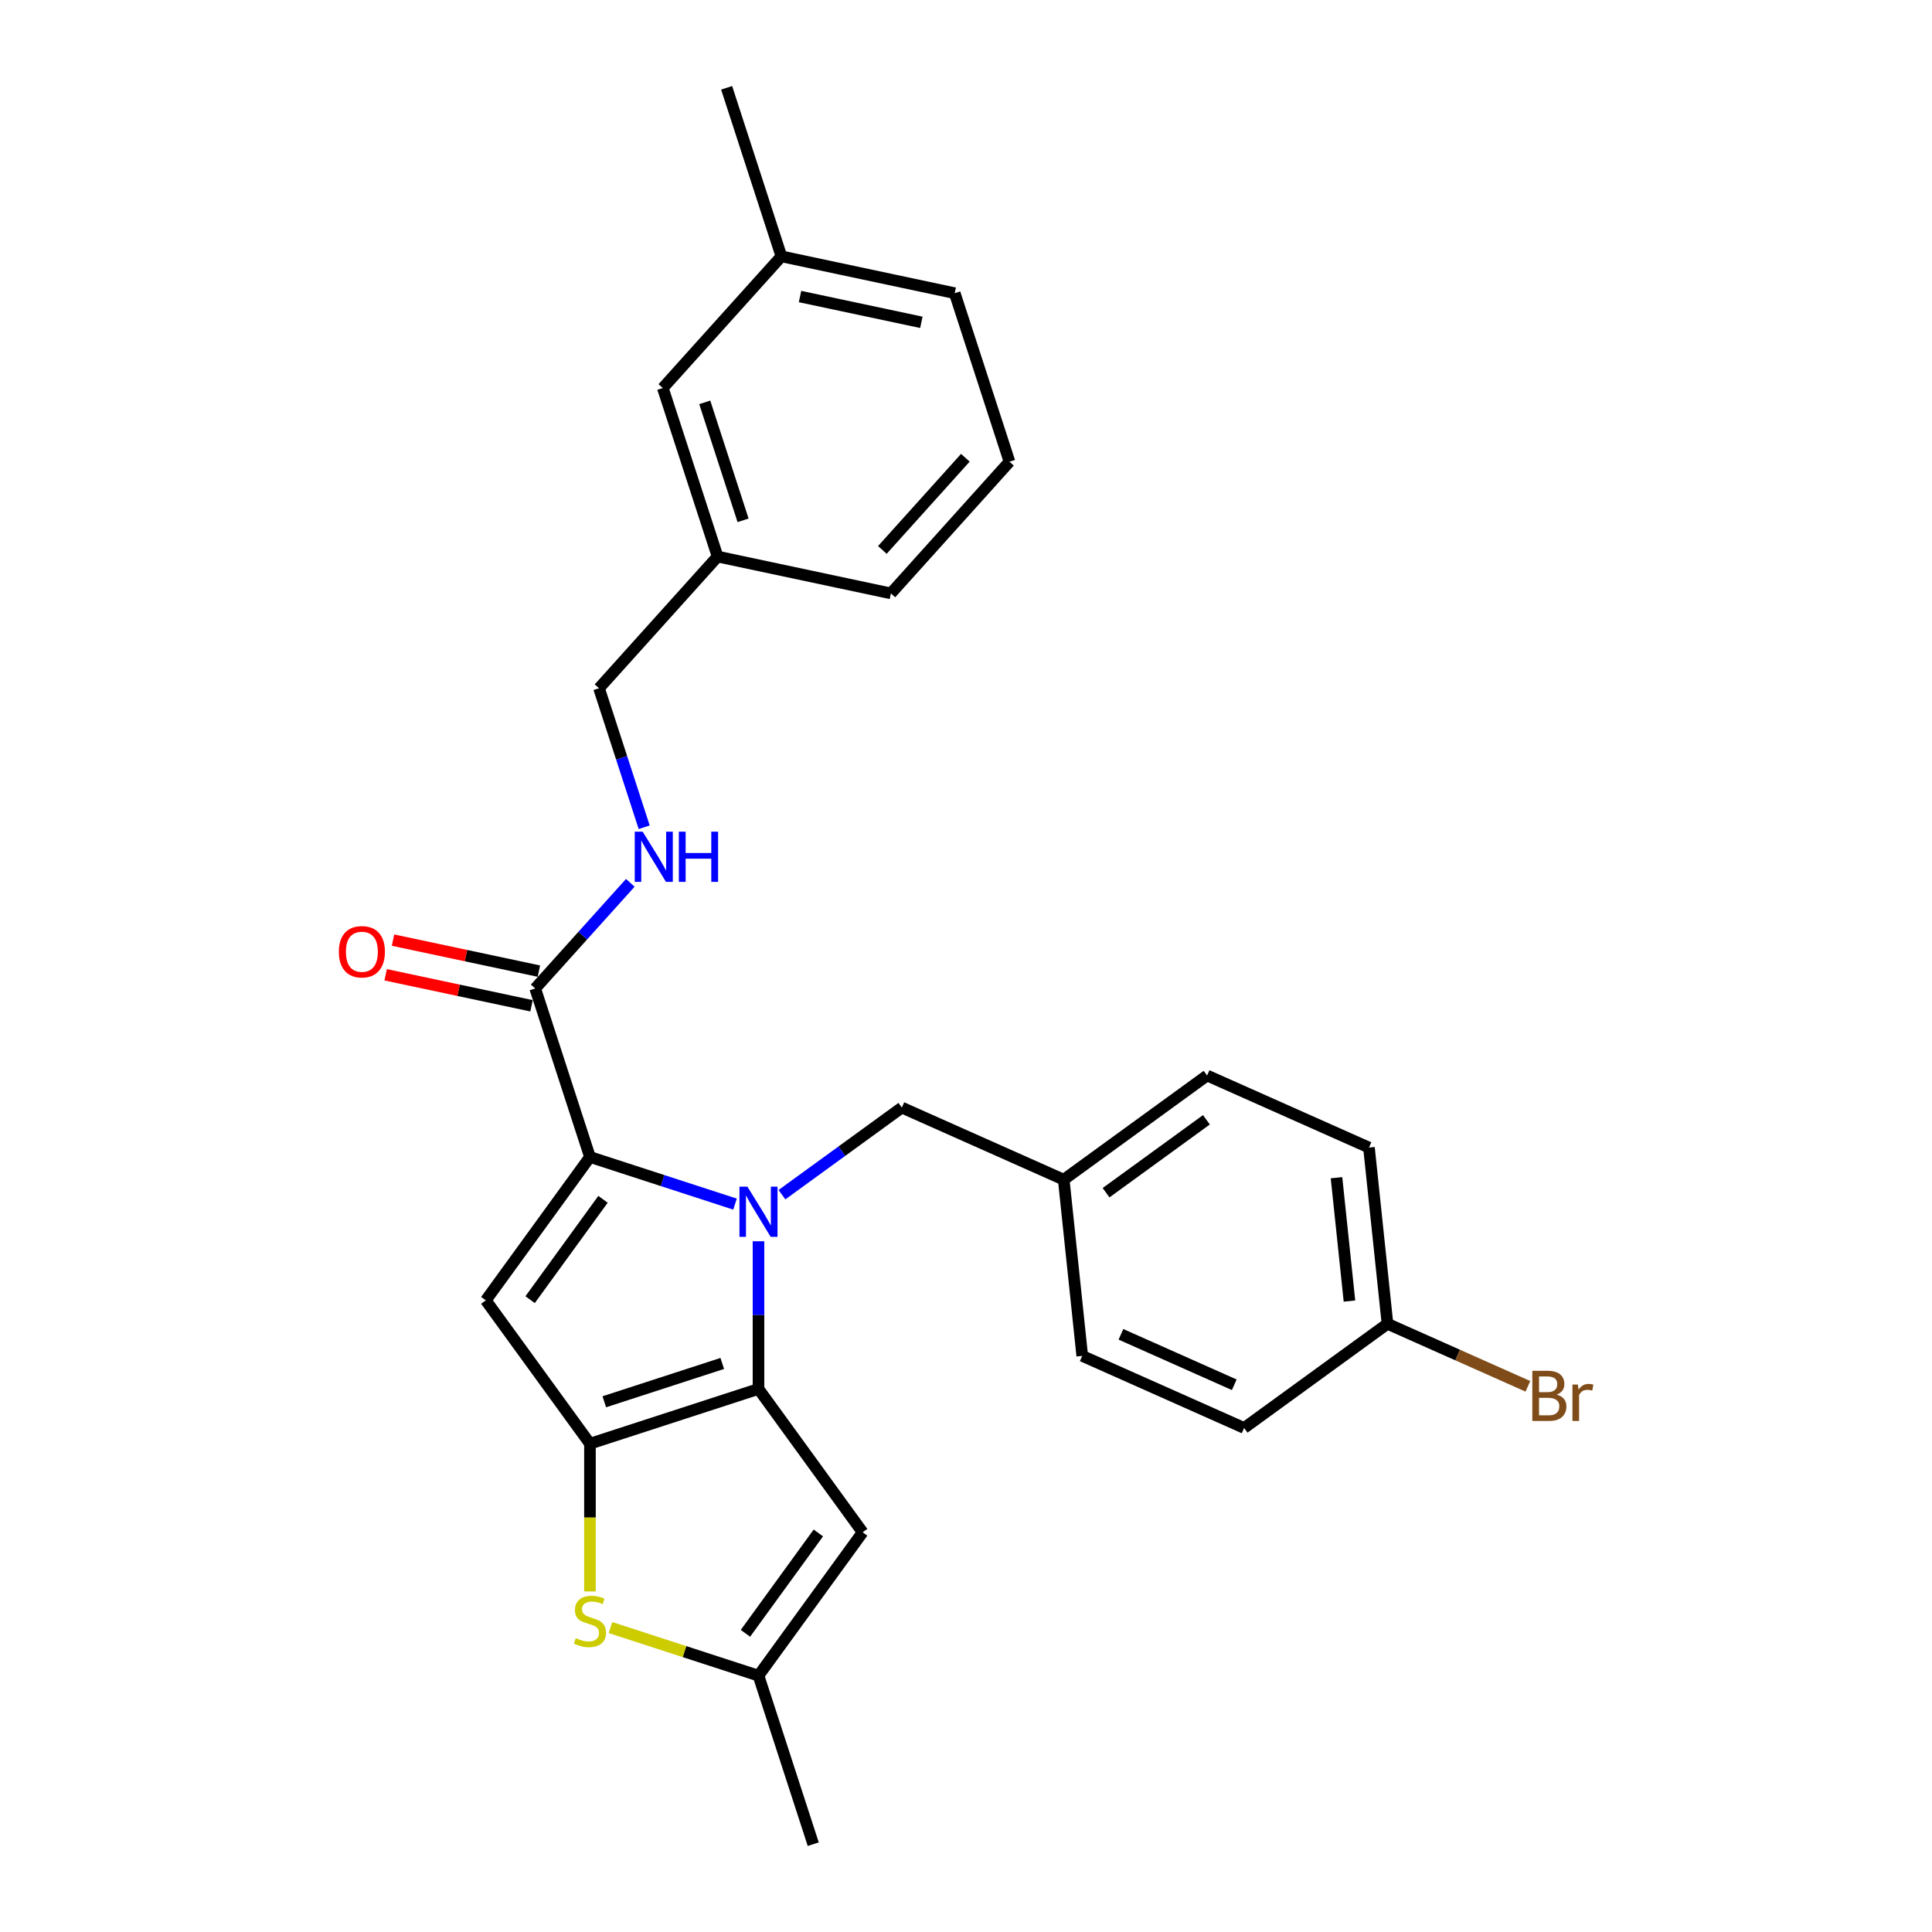 <?xml version='1.0' encoding='iso-8859-1'?>
<svg version='1.1' baseProfile='full'
              xmlns='http://www.w3.org/2000/svg'
                      xmlns:rdkit='http://www.rdkit.org/xml'
                      xmlns:xlink='http://www.w3.org/1999/xlink'
                  xml:space='preserve'
width='1000px' height='1000px' viewBox='0 0 1000 1000'>
<!-- END OF HEADER -->
<rect style='opacity:1.0;fill:#FFFFFF;stroke:none' width='1000' height='1000' x='0' y='0'> </rect>
<path class='bond-0' d='M 404.449,132.684 L 494.163,151.753' style='fill:none;fill-rule:evenodd;stroke:#000000;stroke-width:6px;stroke-linecap:butt;stroke-linejoin:miter;stroke-opacity:1' />
<path class='bond-0' d='M 414.093,153.487 L 476.892,166.836' style='fill:none;fill-rule:evenodd;stroke:#000000;stroke-width:6px;stroke-linecap:butt;stroke-linejoin:miter;stroke-opacity:1' />
<path class='bond-1' d='M 404.449,132.684 L 343.078,200.844' style='fill:none;fill-rule:evenodd;stroke:#000000;stroke-width:6px;stroke-linecap:butt;stroke-linejoin:miter;stroke-opacity:1' />
<path class='bond-2' d='M 404.449,132.684 L 376.107,45.455' style='fill:none;fill-rule:evenodd;stroke:#000000;stroke-width:6px;stroke-linecap:butt;stroke-linejoin:miter;stroke-opacity:1' />
<path class='bond-3' d='M 277.02,511.623 L 301.634,484.286' style='fill:none;fill-rule:evenodd;stroke:#000000;stroke-width:6px;stroke-linecap:butt;stroke-linejoin:miter;stroke-opacity:1' />
<path class='bond-3' d='M 301.634,484.286 L 326.248,456.949' style='fill:none;fill-rule:evenodd;stroke:#0000FF;stroke-width:6px;stroke-linecap:butt;stroke-linejoin:miter;stroke-opacity:1' />
<path class='bond-4' d='M 278.927,502.651 L 241.178,494.627' style='fill:none;fill-rule:evenodd;stroke:#000000;stroke-width:6px;stroke-linecap:butt;stroke-linejoin:miter;stroke-opacity:1' />
<path class='bond-4' d='M 241.178,494.627 L 203.429,486.604' style='fill:none;fill-rule:evenodd;stroke:#FF0000;stroke-width:6px;stroke-linecap:butt;stroke-linejoin:miter;stroke-opacity:1' />
<path class='bond-4' d='M 275.113,520.594 L 237.364,512.57' style='fill:none;fill-rule:evenodd;stroke:#000000;stroke-width:6px;stroke-linecap:butt;stroke-linejoin:miter;stroke-opacity:1' />
<path class='bond-4' d='M 237.364,512.57 L 199.615,504.546' style='fill:none;fill-rule:evenodd;stroke:#FF0000;stroke-width:6px;stroke-linecap:butt;stroke-linejoin:miter;stroke-opacity:1' />
<path class='bond-5' d='M 277.02,511.623 L 305.362,598.852' style='fill:none;fill-rule:evenodd;stroke:#000000;stroke-width:6px;stroke-linecap:butt;stroke-linejoin:miter;stroke-opacity:1' />
<path class='bond-6' d='M 333.426,428.182 L 321.738,392.208' style='fill:none;fill-rule:evenodd;stroke:#0000FF;stroke-width:6px;stroke-linecap:butt;stroke-linejoin:miter;stroke-opacity:1' />
<path class='bond-6' d='M 321.738,392.208 L 310.049,356.233' style='fill:none;fill-rule:evenodd;stroke:#000000;stroke-width:6px;stroke-linecap:butt;stroke-linejoin:miter;stroke-opacity:1' />
<path class='bond-7' d='M 494.163,151.753 L 522.506,238.983' style='fill:none;fill-rule:evenodd;stroke:#000000;stroke-width:6px;stroke-linecap:butt;stroke-linejoin:miter;stroke-opacity:1' />
<path class='bond-8' d='M 392.592,642.475 L 392.592,680.694' style='fill:none;fill-rule:evenodd;stroke:#0000FF;stroke-width:6px;stroke-linecap:butt;stroke-linejoin:miter;stroke-opacity:1' />
<path class='bond-8' d='M 392.592,680.694 L 392.592,718.913' style='fill:none;fill-rule:evenodd;stroke:#000000;stroke-width:6px;stroke-linecap:butt;stroke-linejoin:miter;stroke-opacity:1' />
<path class='bond-9' d='M 380.448,623.249 L 342.905,611.05' style='fill:none;fill-rule:evenodd;stroke:#0000FF;stroke-width:6px;stroke-linecap:butt;stroke-linejoin:miter;stroke-opacity:1' />
<path class='bond-9' d='M 342.905,611.05 L 305.362,598.852' style='fill:none;fill-rule:evenodd;stroke:#000000;stroke-width:6px;stroke-linecap:butt;stroke-linejoin:miter;stroke-opacity:1' />
<path class='bond-10' d='M 404.735,618.372 L 435.764,595.828' style='fill:none;fill-rule:evenodd;stroke:#0000FF;stroke-width:6px;stroke-linecap:butt;stroke-linejoin:miter;stroke-opacity:1' />
<path class='bond-10' d='M 435.764,595.828 L 466.793,573.284' style='fill:none;fill-rule:evenodd;stroke:#000000;stroke-width:6px;stroke-linecap:butt;stroke-linejoin:miter;stroke-opacity:1' />
<path class='bond-11' d='M 251.452,673.054 L 305.362,747.255' style='fill:none;fill-rule:evenodd;stroke:#000000;stroke-width:6px;stroke-linecap:butt;stroke-linejoin:miter;stroke-opacity:1' />
<path class='bond-12' d='M 251.452,673.054 L 305.362,598.852' style='fill:none;fill-rule:evenodd;stroke:#000000;stroke-width:6px;stroke-linecap:butt;stroke-linejoin:miter;stroke-opacity:1' />
<path class='bond-12' d='M 274.379,672.705 L 312.116,620.764' style='fill:none;fill-rule:evenodd;stroke:#000000;stroke-width:6px;stroke-linecap:butt;stroke-linejoin:miter;stroke-opacity:1' />
<path class='bond-13' d='M 305.362,747.255 L 392.592,718.913' style='fill:none;fill-rule:evenodd;stroke:#000000;stroke-width:6px;stroke-linecap:butt;stroke-linejoin:miter;stroke-opacity:1' />
<path class='bond-13' d='M 312.778,725.558 L 373.839,705.718' style='fill:none;fill-rule:evenodd;stroke:#000000;stroke-width:6px;stroke-linecap:butt;stroke-linejoin:miter;stroke-opacity:1' />
<path class='bond-14' d='M 305.362,747.255 L 305.362,785.493' style='fill:none;fill-rule:evenodd;stroke:#000000;stroke-width:6px;stroke-linecap:butt;stroke-linejoin:miter;stroke-opacity:1' />
<path class='bond-14' d='M 305.362,785.493 L 305.362,823.73' style='fill:none;fill-rule:evenodd;stroke:#CCCC00;stroke-width:6px;stroke-linecap:butt;stroke-linejoin:miter;stroke-opacity:1' />
<path class='bond-15' d='M 392.592,718.913 L 446.502,793.114' style='fill:none;fill-rule:evenodd;stroke:#000000;stroke-width:6px;stroke-linecap:butt;stroke-linejoin:miter;stroke-opacity:1' />
<path class='bond-16' d='M 446.502,793.114 L 392.592,867.316' style='fill:none;fill-rule:evenodd;stroke:#000000;stroke-width:6px;stroke-linecap:butt;stroke-linejoin:miter;stroke-opacity:1' />
<path class='bond-16' d='M 423.575,793.463 L 385.838,845.404' style='fill:none;fill-rule:evenodd;stroke:#000000;stroke-width:6px;stroke-linecap:butt;stroke-linejoin:miter;stroke-opacity:1' />
<path class='bond-17' d='M 392.592,867.316 L 420.934,954.545' style='fill:none;fill-rule:evenodd;stroke:#000000;stroke-width:6px;stroke-linecap:butt;stroke-linejoin:miter;stroke-opacity:1' />
<path class='bond-18' d='M 392.592,867.316 L 354.287,854.87' style='fill:none;fill-rule:evenodd;stroke:#000000;stroke-width:6px;stroke-linecap:butt;stroke-linejoin:miter;stroke-opacity:1' />
<path class='bond-18' d='M 354.287,854.87 L 315.983,842.425' style='fill:none;fill-rule:evenodd;stroke:#CCCC00;stroke-width:6px;stroke-linecap:butt;stroke-linejoin:miter;stroke-opacity:1' />
<path class='bond-19' d='M 708.573,593.983 L 718.16,685.199' style='fill:none;fill-rule:evenodd;stroke:#000000;stroke-width:6px;stroke-linecap:butt;stroke-linejoin:miter;stroke-opacity:1' />
<path class='bond-19' d='M 691.768,609.583 L 698.479,673.434' style='fill:none;fill-rule:evenodd;stroke:#000000;stroke-width:6px;stroke-linecap:butt;stroke-linejoin:miter;stroke-opacity:1' />
<path class='bond-20' d='M 708.573,593.983 L 624.784,556.678' style='fill:none;fill-rule:evenodd;stroke:#000000;stroke-width:6px;stroke-linecap:butt;stroke-linejoin:miter;stroke-opacity:1' />
<path class='bond-21' d='M 466.793,573.284 L 550.582,610.589' style='fill:none;fill-rule:evenodd;stroke:#000000;stroke-width:6px;stroke-linecap:butt;stroke-linejoin:miter;stroke-opacity:1' />
<path class='bond-22' d='M 718.16,685.199 L 643.958,739.11' style='fill:none;fill-rule:evenodd;stroke:#000000;stroke-width:6px;stroke-linecap:butt;stroke-linejoin:miter;stroke-opacity:1' />
<path class='bond-23' d='M 718.16,685.199 L 754.496,701.377' style='fill:none;fill-rule:evenodd;stroke:#000000;stroke-width:6px;stroke-linecap:butt;stroke-linejoin:miter;stroke-opacity:1' />
<path class='bond-23' d='M 754.496,701.377 L 790.833,717.555' style='fill:none;fill-rule:evenodd;stroke:#7F4C19;stroke-width:6px;stroke-linecap:butt;stroke-linejoin:miter;stroke-opacity:1' />
<path class='bond-24' d='M 643.958,739.11 L 560.169,701.805' style='fill:none;fill-rule:evenodd;stroke:#000000;stroke-width:6px;stroke-linecap:butt;stroke-linejoin:miter;stroke-opacity:1' />
<path class='bond-24' d='M 638.851,716.756 L 580.199,690.643' style='fill:none;fill-rule:evenodd;stroke:#000000;stroke-width:6px;stroke-linecap:butt;stroke-linejoin:miter;stroke-opacity:1' />
<path class='bond-25' d='M 560.169,701.805 L 550.582,610.589' style='fill:none;fill-rule:evenodd;stroke:#000000;stroke-width:6px;stroke-linecap:butt;stroke-linejoin:miter;stroke-opacity:1' />
<path class='bond-26' d='M 550.582,610.589 L 624.784,556.678' style='fill:none;fill-rule:evenodd;stroke:#000000;stroke-width:6px;stroke-linecap:butt;stroke-linejoin:miter;stroke-opacity:1' />
<path class='bond-26' d='M 572.495,617.343 L 624.436,579.605' style='fill:none;fill-rule:evenodd;stroke:#000000;stroke-width:6px;stroke-linecap:butt;stroke-linejoin:miter;stroke-opacity:1' />
<path class='bond-27' d='M 522.506,238.983 L 461.134,307.143' style='fill:none;fill-rule:evenodd;stroke:#000000;stroke-width:6px;stroke-linecap:butt;stroke-linejoin:miter;stroke-opacity:1' />
<path class='bond-27' d='M 499.668,236.932 L 456.708,284.644' style='fill:none;fill-rule:evenodd;stroke:#000000;stroke-width:6px;stroke-linecap:butt;stroke-linejoin:miter;stroke-opacity:1' />
<path class='bond-28' d='M 461.134,307.143 L 371.42,288.073' style='fill:none;fill-rule:evenodd;stroke:#000000;stroke-width:6px;stroke-linecap:butt;stroke-linejoin:miter;stroke-opacity:1' />
<path class='bond-29' d='M 371.42,288.073 L 343.078,200.844' style='fill:none;fill-rule:evenodd;stroke:#000000;stroke-width:6px;stroke-linecap:butt;stroke-linejoin:miter;stroke-opacity:1' />
<path class='bond-29' d='M 384.615,269.32 L 364.775,208.26' style='fill:none;fill-rule:evenodd;stroke:#000000;stroke-width:6px;stroke-linecap:butt;stroke-linejoin:miter;stroke-opacity:1' />
<path class='bond-30' d='M 371.42,288.073 L 310.049,356.233' style='fill:none;fill-rule:evenodd;stroke:#000000;stroke-width:6px;stroke-linecap:butt;stroke-linejoin:miter;stroke-opacity:1' />
<path  class='atom-2' d='M 332.65 430.475
L 341.161 444.233
Q 342.005 445.59, 343.362 448.048
Q 344.72 450.507, 344.793 450.653
L 344.793 430.475
L 348.242 430.475
L 348.242 456.45
L 344.683 456.45
L 335.548 441.408
Q 334.484 439.647, 333.347 437.629
Q 332.246 435.611, 331.916 434.988
L 331.916 456.45
L 328.541 456.45
L 328.541 430.475
L 332.65 430.475
' fill='#0000FF'/>
<path  class='atom-2' d='M 351.36 430.475
L 354.882 430.475
L 354.882 441.518
L 368.163 441.518
L 368.163 430.475
L 371.685 430.475
L 371.685 456.45
L 368.163 456.45
L 368.163 444.453
L 354.882 444.453
L 354.882 456.45
L 351.36 456.45
L 351.36 430.475
' fill='#0000FF'/>
<path  class='atom-3' d='M 175.382 492.627
Q 175.382 486.39, 178.464 482.904
Q 181.546 479.419, 187.306 479.419
Q 193.066 479.419, 196.147 482.904
Q 199.229 486.39, 199.229 492.627
Q 199.229 498.937, 196.111 502.532
Q 192.992 506.091, 187.306 506.091
Q 181.582 506.091, 178.464 502.532
Q 175.382 498.974, 175.382 492.627
M 187.306 503.156
Q 191.268 503.156, 193.396 500.514
Q 195.56 497.836, 195.56 492.627
Q 195.56 487.527, 193.396 484.959
Q 191.268 482.354, 187.306 482.354
Q 183.343 482.354, 181.179 484.922
Q 179.051 487.49, 179.051 492.627
Q 179.051 497.873, 181.179 500.514
Q 183.343 503.156, 187.306 503.156
' fill='#FF0000'/>
<path  class='atom-5' d='M 386.85 614.207
L 395.362 627.965
Q 396.205 629.322, 397.563 631.78
Q 398.92 634.238, 398.994 634.385
L 398.994 614.207
L 402.442 614.207
L 402.442 640.182
L 398.884 640.182
L 389.748 625.14
Q 388.684 623.379, 387.547 621.361
Q 386.447 619.343, 386.116 618.72
L 386.116 640.182
L 382.741 640.182
L 382.741 614.207
L 386.85 614.207
' fill='#0000FF'/>
<path  class='atom-12' d='M 298.025 847.889
Q 298.318 847.999, 299.529 848.512
Q 300.74 849.026, 302.06 849.356
Q 303.418 849.65, 304.739 849.65
Q 307.197 849.65, 308.627 848.476
Q 310.058 847.265, 310.058 845.174
Q 310.058 843.743, 309.325 842.862
Q 308.627 841.982, 307.527 841.505
Q 306.426 841.028, 304.592 840.478
Q 302.281 839.781, 300.886 839.12
Q 299.529 838.46, 298.538 837.066
Q 297.585 835.672, 297.585 833.324
Q 297.585 830.059, 299.786 828.041
Q 302.024 826.023, 306.426 826.023
Q 309.435 826.023, 312.847 827.454
L 312.003 830.279
Q 308.884 828.995, 306.536 828.995
Q 304.005 828.995, 302.611 830.059
Q 301.217 831.086, 301.253 832.884
Q 301.253 834.278, 301.95 835.121
Q 302.684 835.965, 303.711 836.442
Q 304.775 836.919, 306.536 837.469
Q 308.884 838.203, 310.278 838.937
Q 311.673 839.671, 312.663 841.175
Q 313.69 842.642, 313.69 845.174
Q 313.69 848.769, 311.269 850.714
Q 308.884 852.621, 304.885 852.621
Q 302.574 852.621, 300.813 852.108
Q 299.089 851.631, 297.034 850.787
L 298.025 847.889
' fill='#CCCC00'/>
<path  class='atom-21' d='M 805.746 721.844
Q 808.241 722.541, 809.488 724.082
Q 810.772 725.586, 810.772 727.824
Q 810.772 731.42, 808.461 733.474
Q 806.186 735.492, 801.857 735.492
L 793.126 735.492
L 793.126 709.517
L 800.793 709.517
Q 805.232 709.517, 807.47 711.315
Q 809.708 713.113, 809.708 716.414
Q 809.708 720.34, 805.746 721.844
M 796.611 712.452
L 796.611 720.597
L 800.793 720.597
Q 803.361 720.597, 804.682 719.57
Q 806.039 718.506, 806.039 716.414
Q 806.039 712.452, 800.793 712.452
L 796.611 712.452
M 801.857 732.557
Q 804.389 732.557, 805.746 731.346
Q 807.103 730.136, 807.103 727.824
Q 807.103 725.696, 805.599 724.632
Q 804.132 723.532, 801.307 723.532
L 796.611 723.532
L 796.611 732.557
L 801.857 732.557
' fill='#7F4C19'/>
<path  class='atom-21' d='M 816.679 716.635
L 817.082 719.239
Q 819.063 716.304, 822.292 716.304
Q 823.319 716.304, 824.713 716.671
L 824.163 719.753
Q 822.585 719.386, 821.705 719.386
Q 820.164 719.386, 819.137 720.01
Q 818.146 720.597, 817.339 722.028
L 817.339 735.492
L 813.891 735.492
L 813.891 716.635
L 816.679 716.635
' fill='#7F4C19'/>
</svg>

